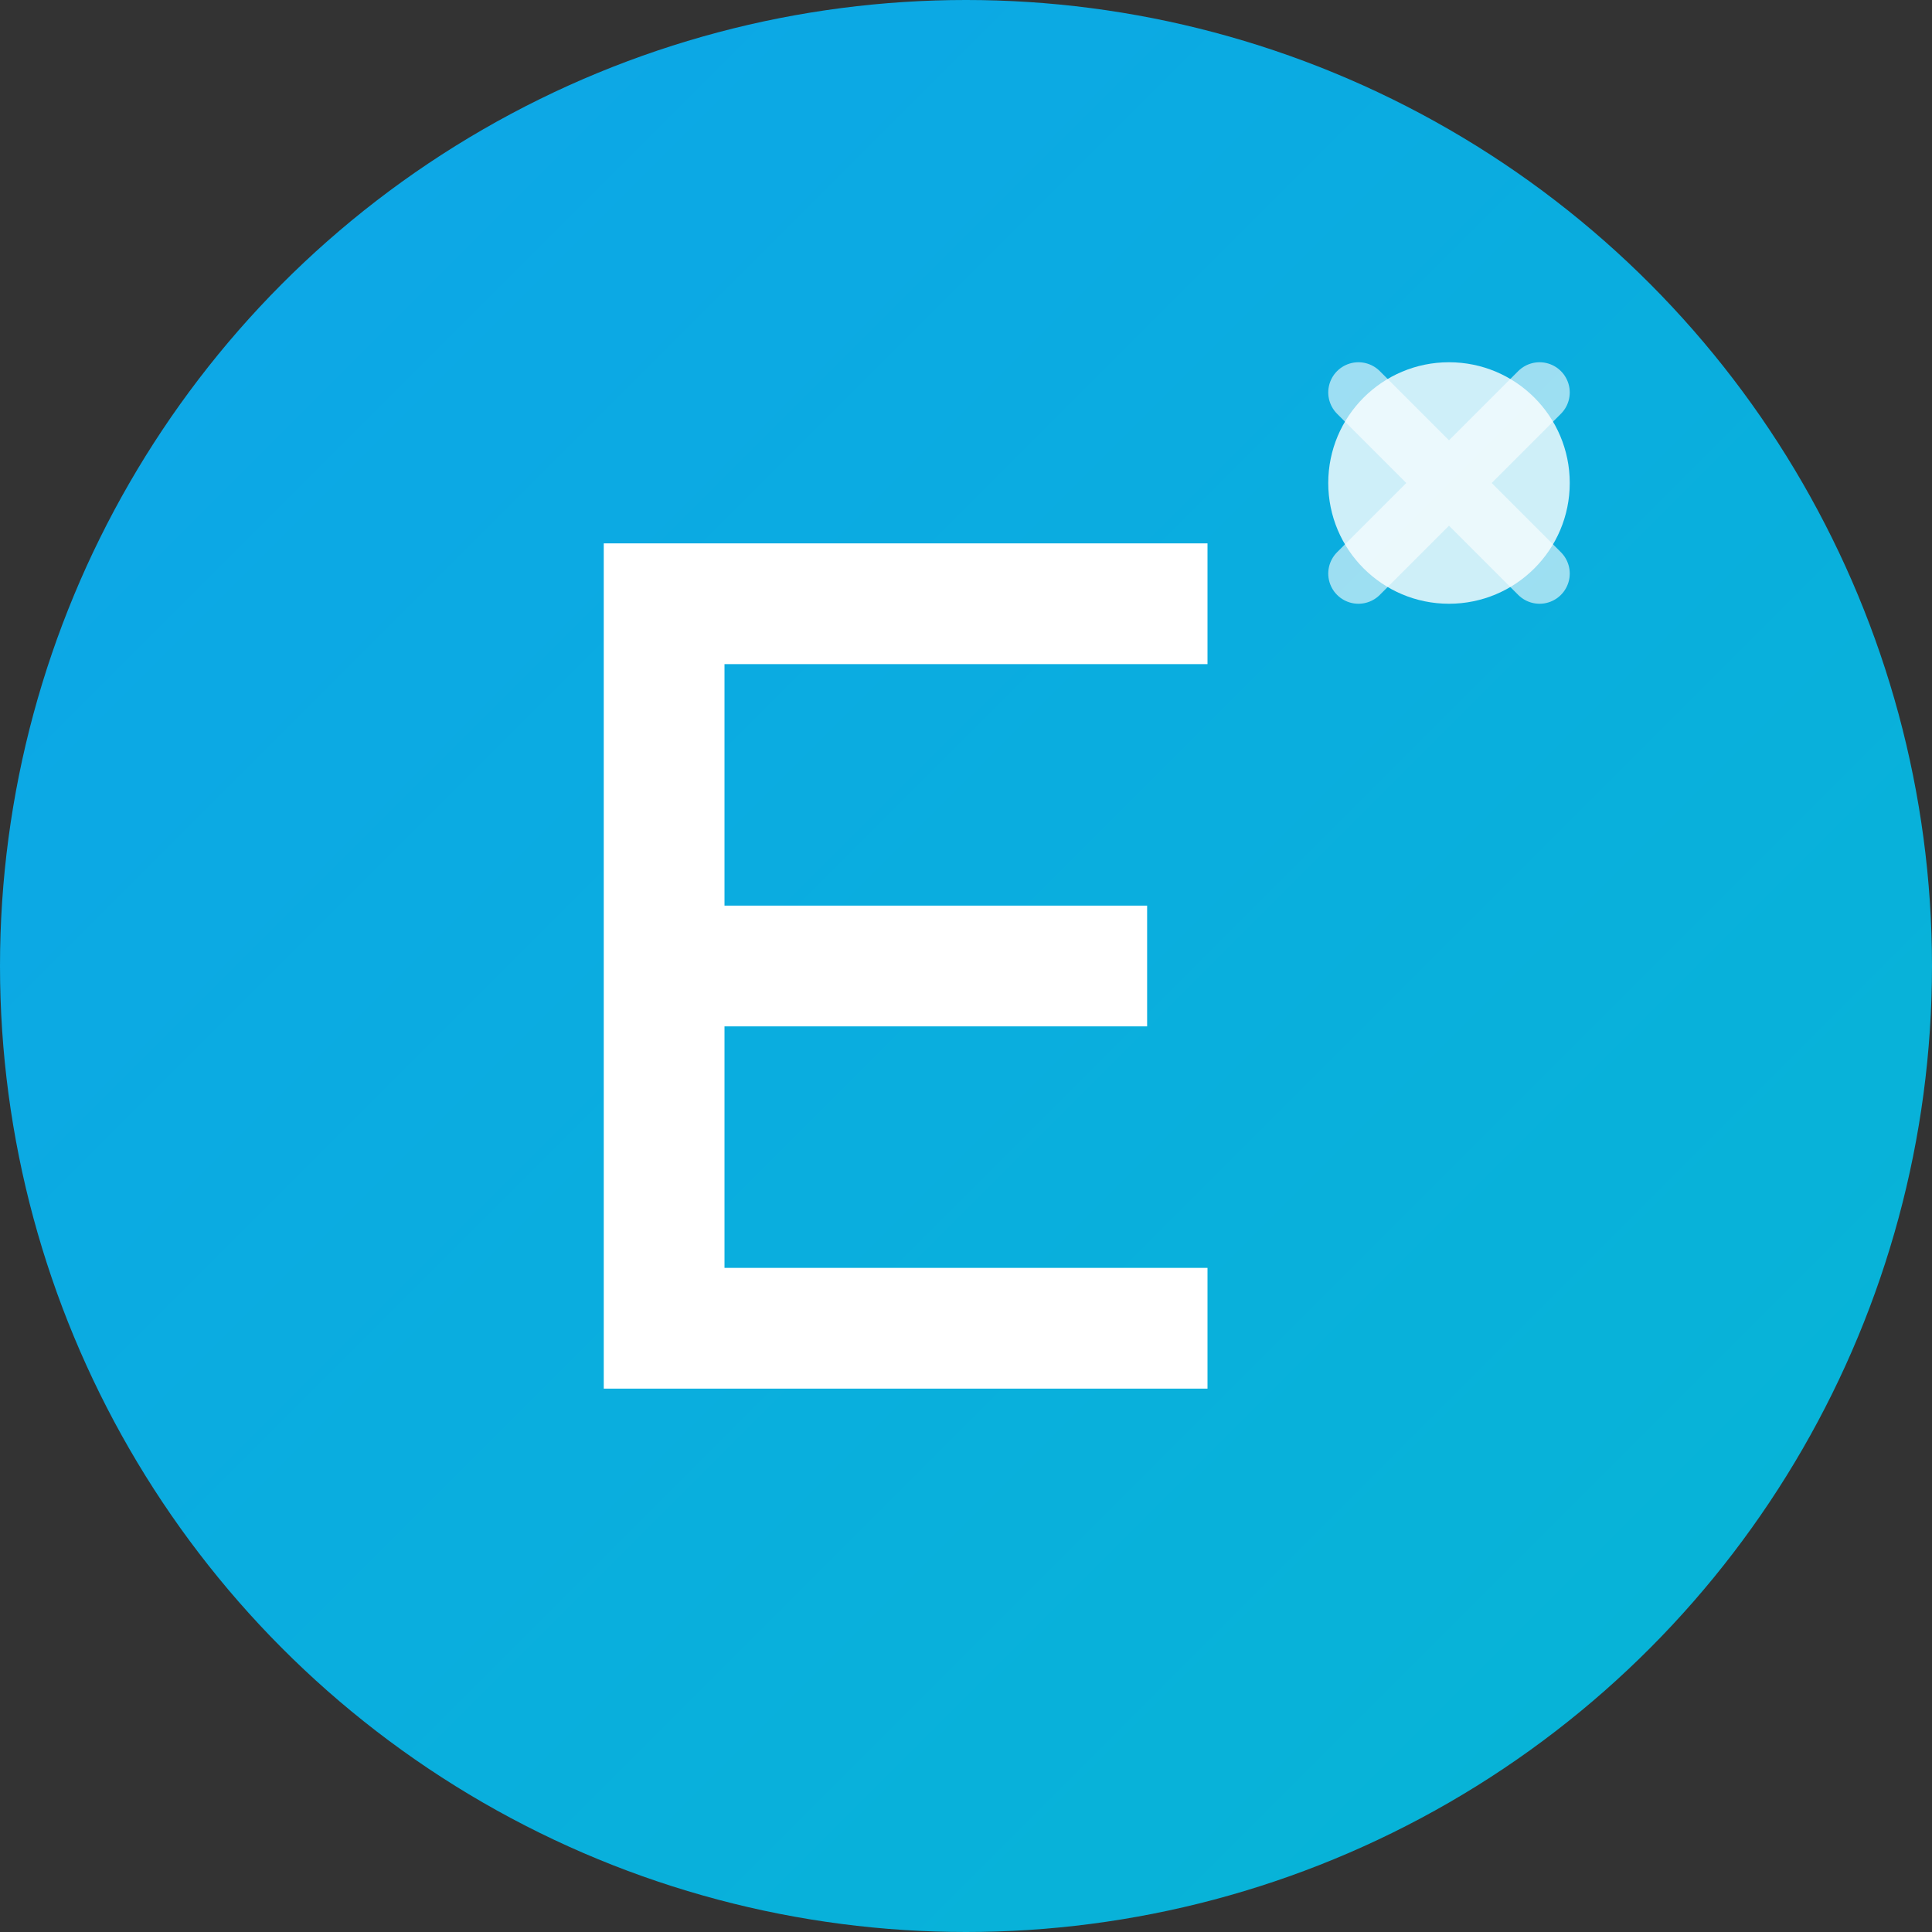 <svg width="32" height="32" viewBox="0 0 32 32" fill="none" xmlns="http://www.w3.org/2000/svg">
  <rect x="0" y="0" width="32" height="32" fill="#333333" stroke="none"/>
  <!-- Background circle with gradient -->
  <circle cx="16" cy="16" r="16" fill="url(#gradient)"/>
  
  <!-- Main icon - stylized "E" for eComBG -->
  <path d="M10 9h10v2h-8v4h7v2h-7v4h8v2H10V9z" fill="white"/>
  
  <!-- Small decorative element representing "removed background" -->
  <circle cx="24" cy="8" r="2" fill="white" opacity="0.8"/>
  <path d="M22.5 6.5L25.5 9.5M25.5 6.5L22.5 9.5" stroke="white" stroke-width="1" stroke-linecap="round" opacity="0.6"/>
  
  <!-- Gradient definition -->
  <defs>
    <linearGradient id="gradient" x1="0%" y1="0%" x2="100%" y2="100%">
      <stop offset="0%" style="stop-color:#0ea5e9;stop-opacity:1" />
      <stop offset="100%" style="stop-color:#06b6d4;stop-opacity:1" />
    </linearGradient>
  </defs>
</svg>
